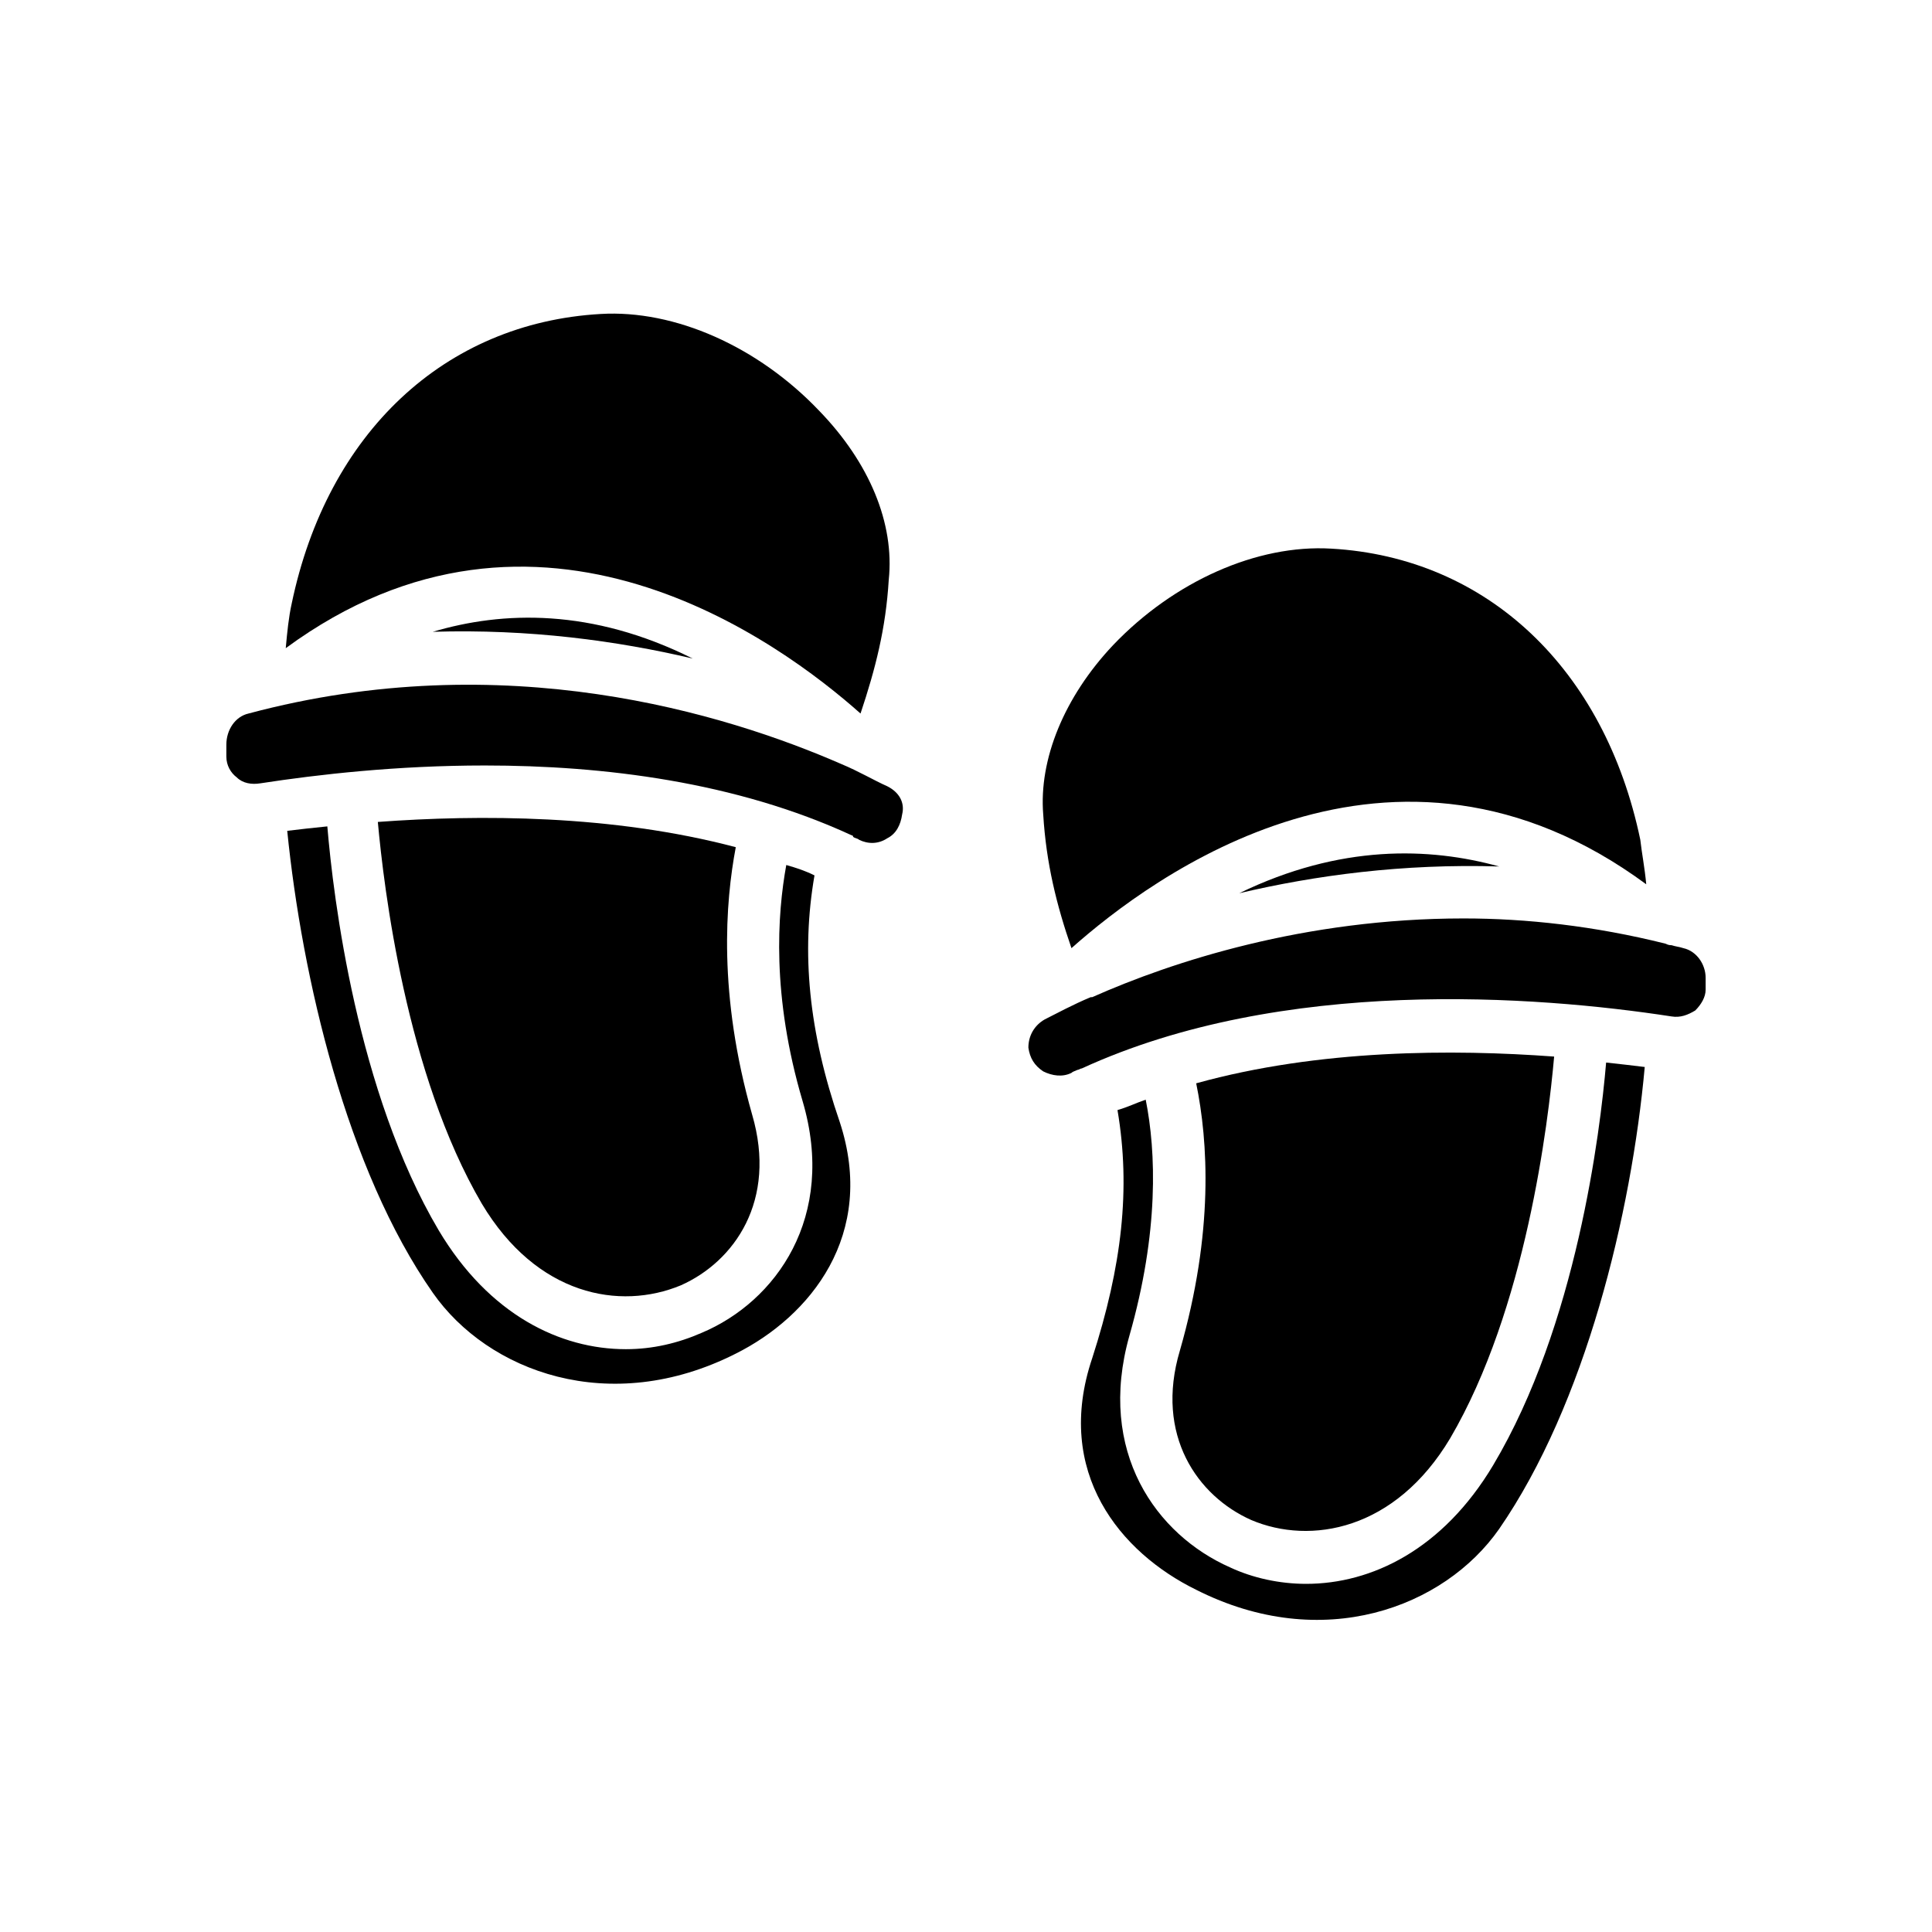 <?xml version="1.0" encoding="UTF-8"?>
<!-- Uploaded to: ICON Repo, www.iconrepo.com, Generator: ICON Repo Mixer Tools -->
<svg fill="#000000" width="800px" height="800px" version="1.1" viewBox="144 144 512 512" xmlns="http://www.w3.org/2000/svg">
 <g>
  <path d="m472.42 380.71c20.074-4.723 43.297-7.871 68.879-7.086-18.5-5.113-42.113-5.902-68.879 7.086z"/>
  <path d="m427.95 395.27c21.254-18.895 85.02-66.52 152.32-16.926-0.395-4.328-1.18-8.266-1.574-11.809-9.449-45.262-40.543-74.781-81.871-77.141-19.68-1.18-41.723 8.66-57.859 25.586-12.988 13.777-19.68 30.309-18.5 44.871 0.789 12.984 3.543 24.004 7.481 35.418z"/>
  <path d="m590.11 395.27c-1.18-0.395-1.969-0.395-3.148-0.789-0.395 0-0.789 0-1.574-0.395-18.895-4.723-37-6.691-53.531-6.691-42.117 0-77.145 11.414-98.398 20.859h-0.395c-4.723 1.969-9.055 4.328-12.203 5.902-2.754 1.574-4.328 4.328-4.328 7.477 0.395 2.754 1.574 4.723 3.938 6.297 2.363 1.18 5.117 1.574 7.477 0.395 0.395-0.395 0.789-0.395 1.574-0.789 0.395 0 0.789-0.395 1.18-0.395 53.137-24.402 120.44-19.285 156.26-13.777 2.363 0.395 4.328-0.395 6.297-1.574 1.574-1.574 2.754-3.543 2.754-5.512v-3.148c0.004-3.527-2.359-7.07-5.898-7.859z"/>
  <path d="m539.73 532.25c-13.383 22.434-32.273 31.488-49.594 31.488-7.086 0-14.168-1.574-20.074-4.328-19.68-8.66-35.426-30.699-26.766-61.402 7.871-27.551 7.086-48.805 4.328-62.582-2.363 0.789-4.723 1.969-7.477 2.754 3.543 20.859 1.18 41.328-6.691 65.73-10.234 30.309 7.477 51.562 27.551 61.402 33.457 16.926 65.73 4.723 80.293-16.137 22.828-33.062 35.031-83.445 38.574-122.41-3.148-0.395-6.691-0.789-10.234-1.18-1.57 18.496-7.867 69.664-29.91 106.66z"/>
  <path d="m475.57 546.81c15.742 6.691 38.18 2.754 52.742-21.648 20.074-34.242 25.977-83.445 27.551-101.16-26.766-1.969-62.188-1.969-94.859 7.086 3.148 15.352 4.723 39.359-4.328 70.848-6.691 22.434 4.723 38.574 18.895 44.871z"/>
  <path d="m379.14 352.37c-3.543-1.574-7.477-3.938-12.203-5.902-30.699-13.383-89.348-31.488-157.05-13.383-3.543 0.789-5.902 4.328-5.902 8.266v3.148c0 2.363 1.18 4.328 2.754 5.512 1.574 1.574 3.938 1.969 6.297 1.574 15.352-2.363 36.211-4.723 59.434-4.723 31.488 0 66.52 4.328 97.219 18.5 0 0 0.395 0 0.395 0.395 0.395 0.395 1.18 0.395 1.574 0.789 2.363 1.18 5.117 1.18 7.477-0.395 2.363-1.18 3.543-3.543 3.938-6.297 0.789-3.152-0.785-5.91-3.934-7.484z"/>
  <path d="m244.13 361.82c1.574 17.32 7.477 66.914 27.551 101.16 14.562 24.402 36.605 28.34 52.742 21.648 14.168-6.297 25.586-22.434 18.895-45.266-9.055-31.883-7.086-56.285-4.328-70.848-32.672-8.66-68.094-8.66-94.859-6.691z"/>
  <path d="m359.85 375.99c-2.363-1.18-4.723-1.969-7.477-2.754-2.363 12.988-3.938 34.637 4.328 62.582 9.055 30.699-7.086 53.137-26.766 61.402-6.297 2.754-12.988 4.328-20.074 4.328-17.32 0-36.211-9.055-49.594-31.488-21.648-36.605-27.945-88.168-29.52-107.06-3.938 0.395-7.477 0.789-10.629 1.18 3.938 38.965 15.742 89.742 38.574 122.41 14.562 20.859 46.84 33.062 80.293 16.137 19.68-9.84 37.391-31.488 27.551-61.402-8.262-24.008-10.23-44.867-6.688-65.336z"/>
  <path d="m327.57 318.52c-26.766-13.383-50.383-12.594-68.879-7.086 25.586-0.785 48.809 2.363 68.879 7.086z"/>
  <path d="m372.05 333.09c3.938-11.809 6.691-22.434 7.477-35.426 1.574-14.957-5.117-31.094-18.5-44.871-16.137-16.926-38.18-26.766-57.859-25.586-41.328 2.367-72.422 31.492-81.867 76.758-0.789 3.543-1.18 7.477-1.574 11.809 66.91-49.203 131.07-1.574 152.32 17.316z"/>
 </g>
</svg>